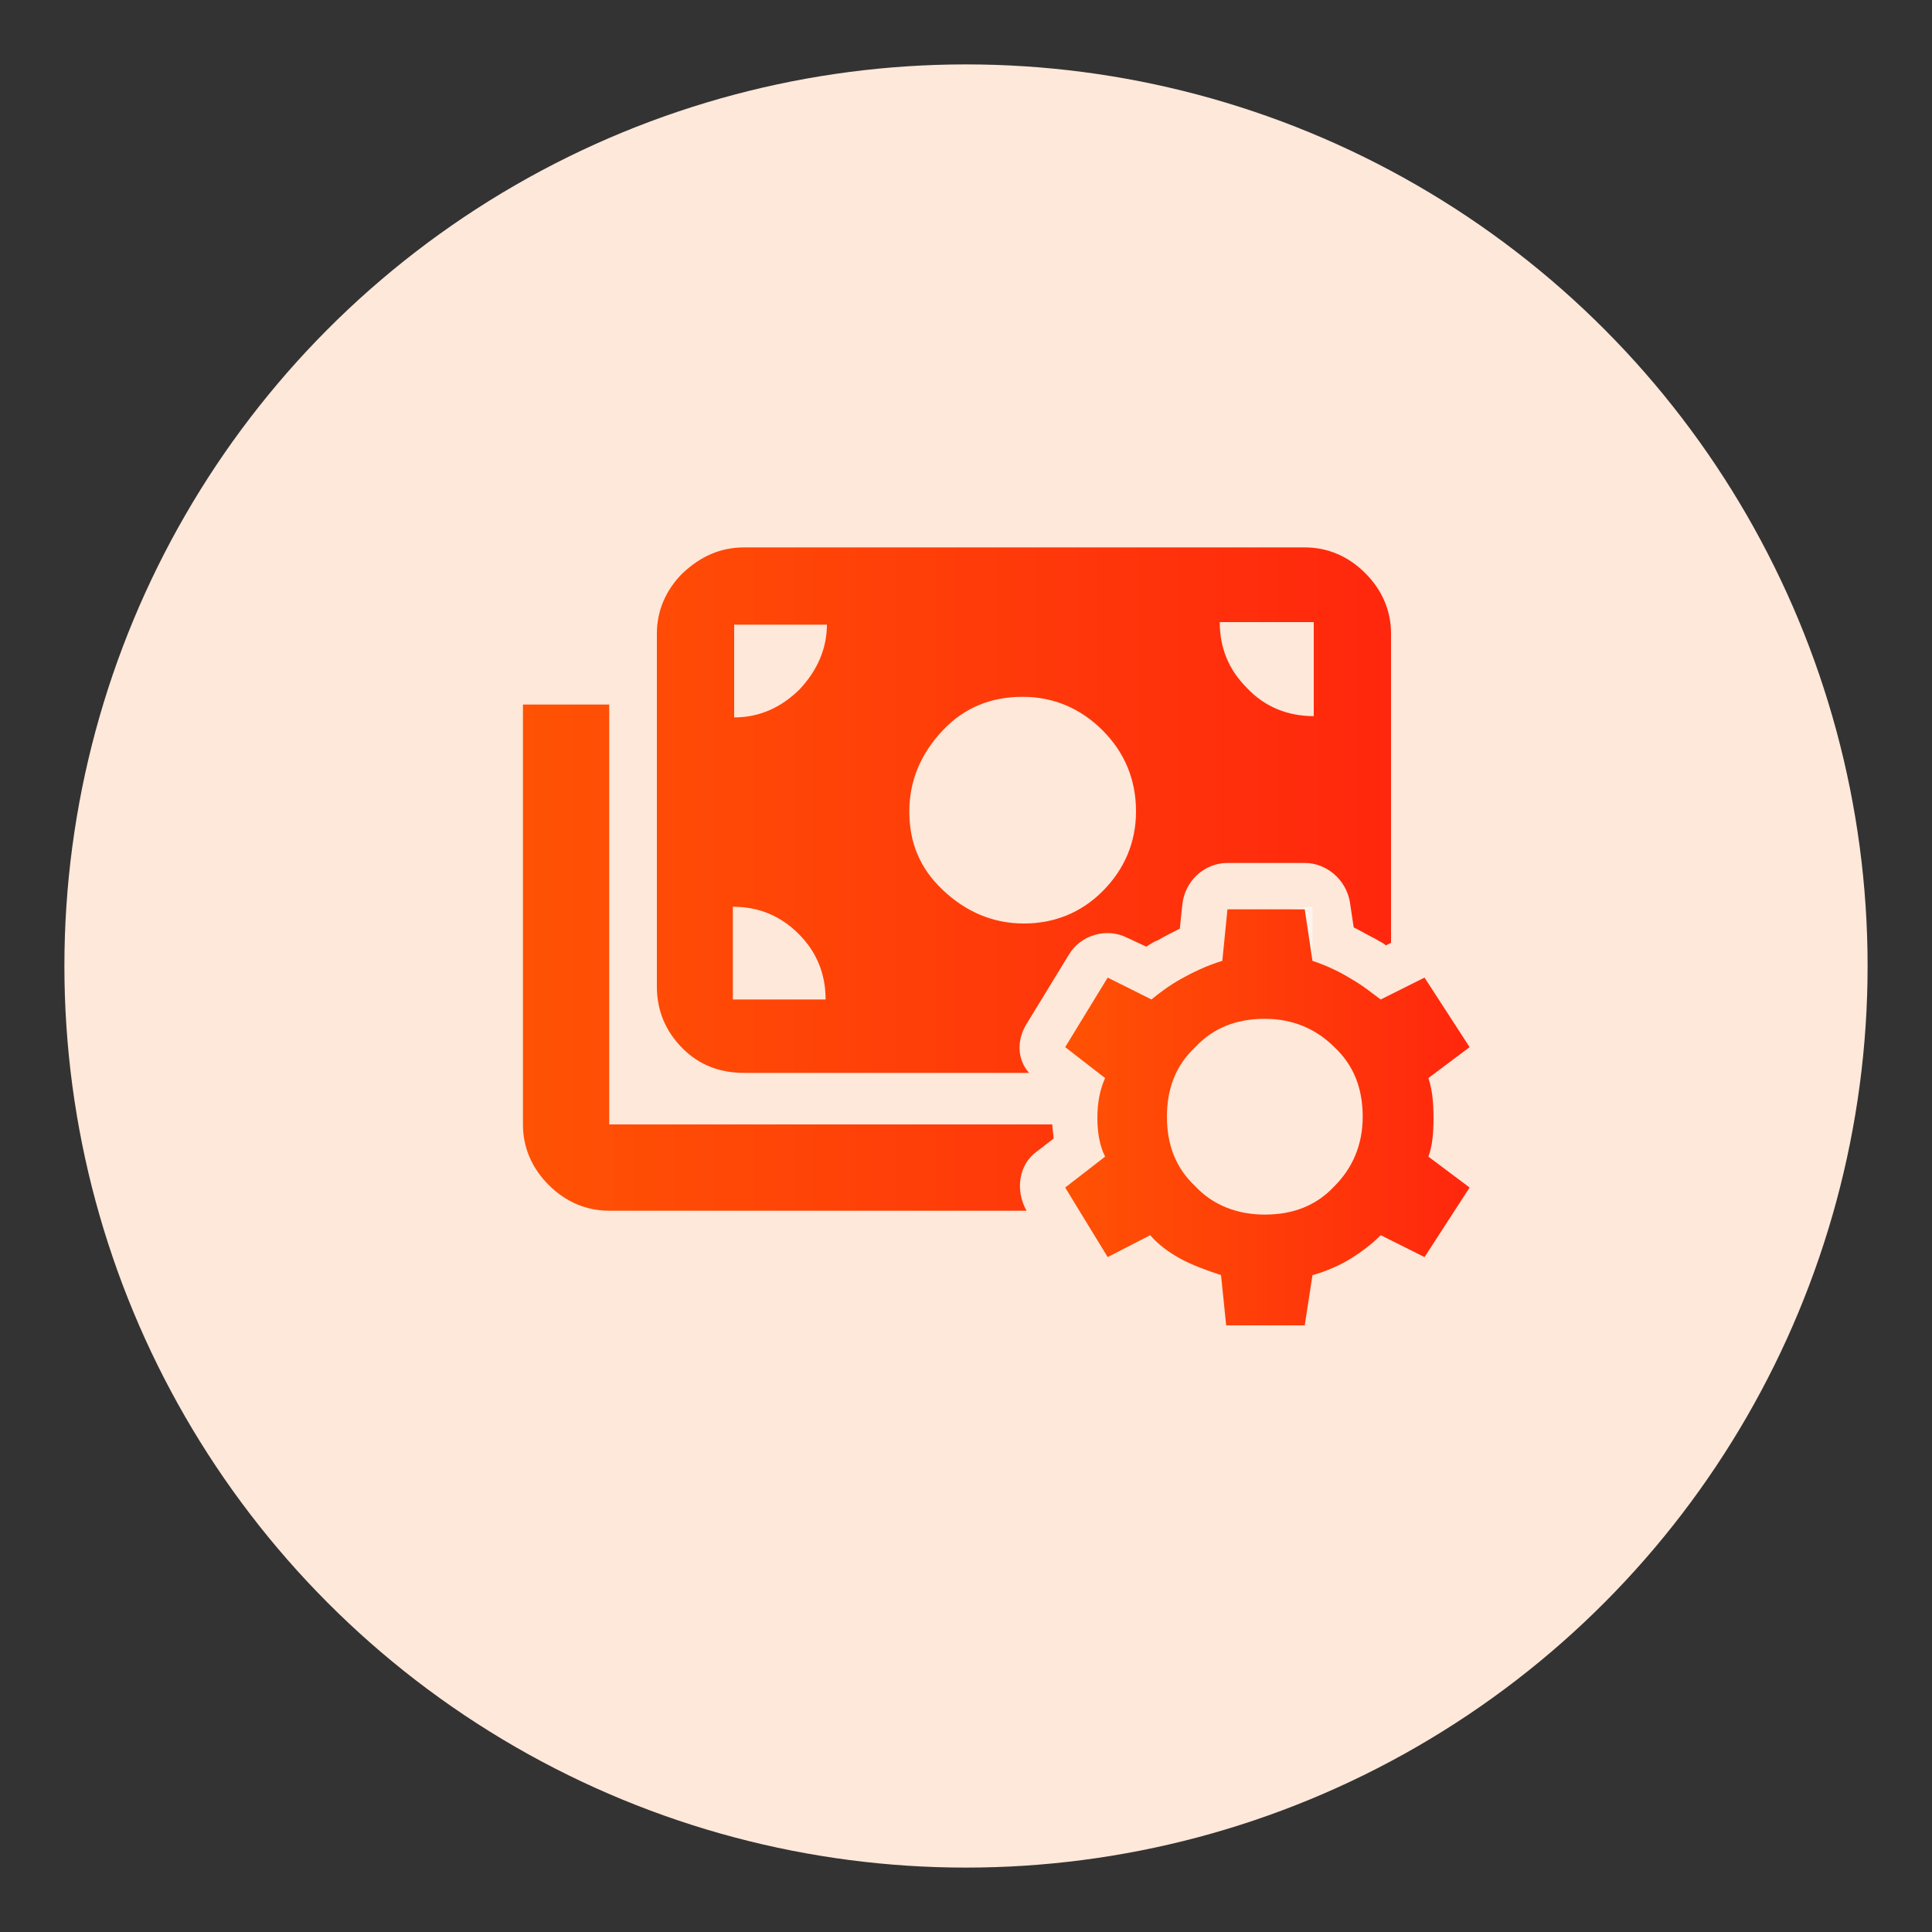 <?xml version="1.0" encoding="utf-8"?>
<!-- Generator: Adobe Illustrator 27.3.1, SVG Export Plug-In . SVG Version: 6.00 Build 0)  -->
<svg version="1.1" id="Layer_1" xmlns="http://www.w3.org/2000/svg" xmlns:xlink="http://www.w3.org/1999/xlink" x="0px" y="0px"
	 viewBox="0 0 150 150" style="enable-background:new 0 0 150 150;" xml:space="preserve">
<rect x="0" y="0" width="150" height="150" fill="#333333" stroke="none"/>
<style type="text/css">
	.st0{clip-path:url(#SVGID_00000026856146048045142590000016187762341981000078_);}
	.st1{clip-path:url(#SVGID_00000054237307242480982950000001594273072682413985_);}
	.st2{clip-path:url(#SVGID_00000181072334780754062690000008893186405892132795_);}
	.st3{clip-path:url(#SVGID_00000080186211679451230310000000051080568903757471_);}
	.st4{clip-path:url(#SVGID_00000142865595773328471100000013917106463565895843_);}
	.st5{clip-path:url(#SVGID_00000075123855472842011180000010656303797764960136_);}
	.st6{clip-path:url(#SVGID_00000168090025401277713900000008521352306344693421_);}
	.st7{clip-path:url(#SVGID_00000028284462187266285060000007459920041913954703_);}
	.st8{clip-path:url(#SVGID_00000032638974701501677880000016211059925956649347_);}
	.st9{clip-path:url(#SVGID_00000170979479333217723980000000372622658217801887_);}
	.st10{fill:#FEE8DA;}
	.st11{fill:url(#SVGID_00000150799598593669764330000014190694432871944334_);}
	.st12{fill:none;}
	.st13{fill:url(#SVGID_00000046323087275065416890000016441392967893234865_);}
	.st14{fill:url(#SVGID_00000069389587026316530690000016672062401201391757_);}
	.st15{fill:url(#SVGID_00000076592897328977303460000002921715893563630985_);}
	.st16{fill:url(#SVGID_00000176757580709228873500000011261574479455906219_);}
	.st17{fill:url(#SVGID_00000124845438999938625790000017692580126777400998_);}
	.st18{fill:url(#SVGID_00000104683882873805287310000012241003449548242338_);}
	.st19{fill:#FFF4ED;}
	.st20{fill:url(#SVGID_00000150801187896038747480000008765039259025739150_);}
	.st21{fill:url(#SVGID_00000021114948645716301560000009778701481810490268_);}
	.st22{fill:url(#SVGID_00000039855658447273677760000008748863848344767360_);}
	.st23{fill:url(#SVGID_00000043437155079057273290000016240504548075159967_);}
	.st24{fill:url(#SVGID_00000119802763068223318240000012263642211866117783_);}
	.st25{fill:url(#SVGID_00000074401240448901080760000011168744444301207443_);}
	.st26{fill:url(#SVGID_00000051342977971188780180000004894569170937410442_);}
	.st27{fill:url(#SVGID_00000105414510106348106100000009674126432441769107_);}
	.st28{fill:url(#SVGID_00000028321006194528735410000003697009935099012235_);}
	.st29{fill:url(#SVGID_00000021829260065111418360000016744606150863723665_);}
	.st30{fill:url(#SVGID_00000027584595442984336860000000673711216373848451_);}
	.st31{fill:url(#SVGID_00000128465027398067585890000004041694762216598913_);}
	.st32{fill:url(#SVGID_00000104704083374300574720000006894410784118908293_);}
	.st33{fill:url(#SVGID_00000083060255127502272460000011623830742260167589_);}
	.st34{fill:url(#SVGID_00000088129203512426831220000004731276293998770061_);}
	.st35{fill:url(#SVGID_00000147200950319497972670000000392828529634194348_);}
	.st36{fill:url(#SVGID_00000057844727386073053860000011693714395808801668_);}
</style>
<ellipse id="Ellipse_113_00000010278458222725753490000017499855154506836916_" class="st10" cx="75" cy="75" rx="70" ry="70"/>
<g>
	<path class="st12" d="M56.9,55.6c2,0,3.7-0.7,5.1-2.2c1.4-1.4,2.1-3.1,2.1-5.1h-7.2V55.6z"/>
	<path class="st12" d="M85.6,69.2c1.7-1.7,2.6-3.7,2.6-6.2c0-2.4-0.9-4.5-2.6-6.3c-1.7-1.7-3.8-2.6-6.2-2.6c-2.4,0-4.5,0.9-6.2,2.6
		s-2.6,3.8-2.6,6.3c0,2.4,0.9,4.4,2.6,6.1s3.8,2.6,6.3,2.6C81.9,71.7,83.9,70.9,85.6,69.2z"/>
	<path class="st12" d="M102,55.6v-7.2h-7.2c0,2,0.7,3.6,2.1,5.1C98.2,54.9,99.9,55.6,102,55.6z"/>
	<path class="st12" d="M95.2,83.9c-0.8,0.8-1.2,1.7-1.2,2.9c0,0.2,0,0.3,0,0.5h3.2v3.5c0.3,0,0.6,0.1,0.9,0.1c1.2,0,2.1-0.4,2.9-1.1
		s1.1-1.7,1.1-2.9s-0.4-2.1-1.1-2.9c-0.2-0.2-0.3-0.3-0.5-0.4h-4.9C95.6,83.6,95.4,83.7,95.2,83.9z"/>
	<path class="st12" d="M98.3,75c0,0.2-0.1,0.5-0.2,0.7c0,0,0.1,0,0.1,0c0.1,0,0.2,0,0.2,0C98.4,75.5,98.3,75.3,98.3,75L98.3,75z"/>
	<path class="st12" d="M56.9,70.4v7.2h7.2c0-2-0.7-3.7-2.1-5.1C60.6,71.1,58.9,70.4,56.9,70.4z"/>
	<path class="st12" d="M108,92c-0.1,0.1-0.2,0.3-0.2,0.4c0.3,0.1,0.6,0.2,0.9,0.3l0.5,0.3l-0.5-0.4C108.4,92.4,108.2,92.2,108,92z"
		/>
	<path class="st12" d="M108.7,80.7c-0.3,0.1-0.6,0.2-0.9,0.3c0.1,0.2,0.2,0.3,0.3,0.5c0.2-0.2,0.4-0.4,0.7-0.6l0.6-0.4l0,0
		L108.7,80.7z"/>
	<path class="st12" d="M98.3,98.5L98.3,98.5c0-0.3,0.1-0.5,0.2-0.7c-0.1,0-0.2,0-0.3,0C98.2,98.1,98.3,98.3,98.3,98.5z"/>
	
		<linearGradient id="SVGID_00000018949656569078244260000004537312585379759785_" gradientUnits="userSpaceOnUse" x1="40.613" y1="83.079" x2="107.808" y2="83.079">
		<stop  offset="0" style="stop-color:#FF6600"/>
		<stop  offset="0" style="stop-color:#FF5204"/>
		<stop  offset="1" style="stop-color:#FF270D"/>
	</linearGradient>
	<path style="fill:url(#SVGID_00000018949656569078244260000004537312585379759785_);" d="M95.7,83.5h4.9c-0.7-0.5-1.5-0.8-2.5-0.8
		C97.2,82.7,96.4,82.9,95.7,83.5z"/>
	
		<linearGradient id="SVGID_00000103232549972177850990000010818174332719094965_" gradientUnits="userSpaceOnUse" x1="40.613" y1="74.307" x2="107.808" y2="74.307">
		<stop  offset="0" style="stop-color:#FF6600"/>
		<stop  offset="0" style="stop-color:#FF5204"/>
		<stop  offset="1" style="stop-color:#FF270D"/>
	</linearGradient>
	<path style="fill:url(#SVGID_00000103232549972177850990000010818174332719094965_);" d="M80.5,89.4l1.3-1c0-0.4-0.1-0.7-0.1-1.1
		H47.3V54.7h-6.7v32.6c0,1.8,0.7,3.4,2,4.7c1.3,1.3,2.9,2,4.7,2h32.4C78.8,92.4,79.1,90.4,80.5,89.4z"/>
	
		<linearGradient id="SVGID_00000156552067038102966490000011098852512752015517_" gradientUnits="userSpaceOnUse" x1="40.613" y1="89.019" x2="107.808" y2="89.019">
		<stop  offset="0" style="stop-color:#FF6600"/>
		<stop  offset="0" style="stop-color:#FF5204"/>
		<stop  offset="1" style="stop-color:#FF270D"/>
	</linearGradient>
	<path style="fill:url(#SVGID_00000156552067038102966490000011098852512752015517_);" d="M94.1,87.3c0.1,1,0.4,1.7,1.1,2.4
		c0.6,0.6,1.3,1,2.1,1.1v-3.5H94.1z"/>
	
		<linearGradient id="SVGID_00000155112921767718529850000007987246445408755125_" gradientUnits="userSpaceOnUse" x1="40.613" y1="62.998" x2="107.808" y2="62.998">
		<stop  offset="0" style="stop-color:#FF6600"/>
		<stop  offset="0" style="stop-color:#FF5204"/>
		<stop  offset="1" style="stop-color:#FF270D"/>
	</linearGradient>
	<path style="fill:url(#SVGID_00000155112921767718529850000007987246445408755125_);" d="M79.7,79.5l3.3-5.4
		c0.9-1.5,2.9-2.1,4.5-1.3l1.5,0.7c0.3-0.2,0.6-0.4,0.9-0.5c0.5-0.3,1.1-0.6,1.7-0.9l0.2-1.9c0.2-1.8,1.7-3.2,3.5-3.2h6
		c1.7,0,3.2,1.3,3.5,3l0.3,2c0.6,0.3,1.1,0.6,1.7,0.9c0.3,0.2,0.6,0.3,0.8,0.5l0.4-0.2v-24c0-1.8-0.7-3.4-2-4.7
		c-1.3-1.3-2.9-2-4.7-2H57.8c-1.9,0-3.4,0.7-4.8,2c-1.3,1.3-2,2.9-2,4.7v27.4c0,1.9,0.7,3.5,2,4.8s2.9,1.9,4.8,1.9h22.1
		C79,82.3,78.9,80.8,79.7,79.5z M102,48.4v7.2c-2,0-3.8-0.7-5.2-2.2c-1.4-1.4-2.1-3.1-2.1-5.1H102z M56.9,77.6v-7.2
		c2,0,3.7,0.7,5.1,2.1c1.4,1.4,2.1,3.1,2.1,5.1H56.9z M62.1,53.5c-1.4,1.4-3.1,2.2-5.1,2.2v-7.2h7.2C64.2,50.3,63.5,52,62.1,53.5z
		 M70.6,63c0-2.4,0.9-4.5,2.6-6.3s3.8-2.6,6.2-2.6c2.4,0,4.5,0.9,6.2,2.6c1.7,1.7,2.6,3.8,2.6,6.3c0,2.4-0.9,4.5-2.6,6.2
		c-1.7,1.7-3.8,2.5-6.1,2.5c-2.4,0-4.5-0.9-6.3-2.6S70.6,65.4,70.6,63z"/>
	
		<linearGradient id="SVGID_00000016791885606035424170000002011708346831929736_" gradientUnits="userSpaceOnUse" x1="40.613" y1="92.516" x2="107.808" y2="92.516">
		<stop  offset="0" style="stop-color:#FF6600"/>
		<stop  offset="0" style="stop-color:#FF5204"/>
		<stop  offset="1" style="stop-color:#FF270D"/>
	</linearGradient>
	<path style="fill:url(#SVGID_00000016791885606035424170000002011708346831929736_);" d="M87.9,92.5l-0.5,0.4l0.4-0.2
		c0.3-0.1,0.5-0.2,0.8-0.3c-0.1-0.1-0.1-0.2-0.2-0.3C88.2,92.3,88.1,92.4,87.9,92.5z"/>
	
		<linearGradient id="SVGID_00000107570346579223299190000004680037153660769675_" gradientUnits="userSpaceOnUse" x1="40.613" y1="80.918" x2="107.808" y2="80.918">
		<stop  offset="0" style="stop-color:#FF6600"/>
		<stop  offset="0" style="stop-color:#FF5204"/>
		<stop  offset="1" style="stop-color:#FF270D"/>
	</linearGradient>
	<path style="fill:url(#SVGID_00000107570346579223299190000004680037153660769675_);" d="M87.3,80.4L87.3,80.4l0.6,0.5
		c0.2,0.1,0.4,0.3,0.5,0.5c0.1-0.1,0.2-0.3,0.3-0.4c-0.3-0.1-0.5-0.2-0.8-0.3L87.3,80.4z"/>
	<path class="st19" d="M98.3,98.5L98.3,98.5c0-0.2-0.1-0.4-0.2-0.7c0.1,0,0.2,0,0.3,0C98.4,98.1,98.3,98.3,98.3,98.5z M108.7,92.7
		c-0.3-0.1-0.6-0.3-0.9-0.3c0.1-0.1,0.2-0.3,0.2-0.4c0.2,0.2,0.4,0.4,0.6,0.6l0.5,0.4L108.7,92.7z M108.7,80.9
		c-0.3,0.2-0.5,0.4-0.7,0.6c-0.1-0.2-0.2-0.3-0.3-0.5c0.3-0.1,0.6-0.2,0.9-0.3l0.6-0.3l0,0L108.7,80.9z"/>
	<path class="st19" d="M102,70.4c-2,0-3.8,0.7-5.2,2.1c-1.4,1.4-2.1,3.1-2.1,5.1h7.2V70.4z M98.2,75.7
		C98.2,75.7,98.2,75.7,98.2,75.7c0-0.2,0-0.5,0.1-0.7l0,0c0,0.2,0.1,0.5,0.2,0.7C98.4,75.7,98.3,75.7,98.2,75.7z"/>
	<path class="st19" d="M87.8,92.7l-0.4,0.2l0.5-0.4c0.2-0.1,0.3-0.3,0.5-0.4c0.1,0.1,0.1,0.2,0.2,0.3C88.3,92.5,88,92.6,87.8,92.7z"
		/>
</g>
<rect x="89.9" y="79.4" class="st10" width="14.9" height="14.9"/>
<linearGradient id="SVGID_00000105418784315013983640000000617827443152967553_" gradientUnits="userSpaceOnUse" x1="82.674" y1="86.733" x2="113.985" y2="86.733">
	<stop  offset="0" style="stop-color:#FF6600"/>
	<stop  offset="0" style="stop-color:#FF5204"/>
	<stop  offset="1" style="stop-color:#FF270D"/>
</linearGradient>
<path style="fill:url(#SVGID_00000105418784315013983640000000617827443152967553_);" d="M95.2,102.9L94.8,99
	c-1.2-0.4-2.3-0.8-3.2-1.3s-1.7-1.1-2.3-1.8L86,97.6l-3.3-5.4l3.1-2.4c-0.4-0.8-0.6-1.8-0.6-3s0.2-2.2,0.6-3.1l-3.1-2.4l3.3-5.4
	l3.4,1.7c0.6-0.5,1.4-1.1,2.3-1.6c0.9-0.5,1.9-1,3.2-1.4l0.4-4h6l0.6,4c1.2,0.4,2.2,0.9,3,1.4c0.9,0.5,1.6,1.1,2.3,1.6l3.4-1.7
	l3.5,5.4l-3.2,2.4c0.3,0.9,0.4,1.9,0.4,3.1c0,1.2-0.1,2.2-0.4,3l3.2,2.4l-3.5,5.4l-3.4-1.7c-0.7,0.7-1.5,1.3-2.3,1.8s-1.9,1-3,1.3
	l-0.6,3.9L95.2,102.9z M98.2,94.3c2.2,0,4-0.7,5.4-2.2c1.4-1.4,2.2-3.2,2.2-5.4c0-2.2-0.7-4-2.2-5.4c-1.4-1.4-3.2-2.2-5.4-2.2
	s-4,0.7-5.4,2.2c-1.5,1.4-2.2,3.2-2.2,5.4c0,2.2,0.7,4,2.2,5.4C94.2,93.6,96.1,94.3,98.2,94.3z"/>
</svg>

